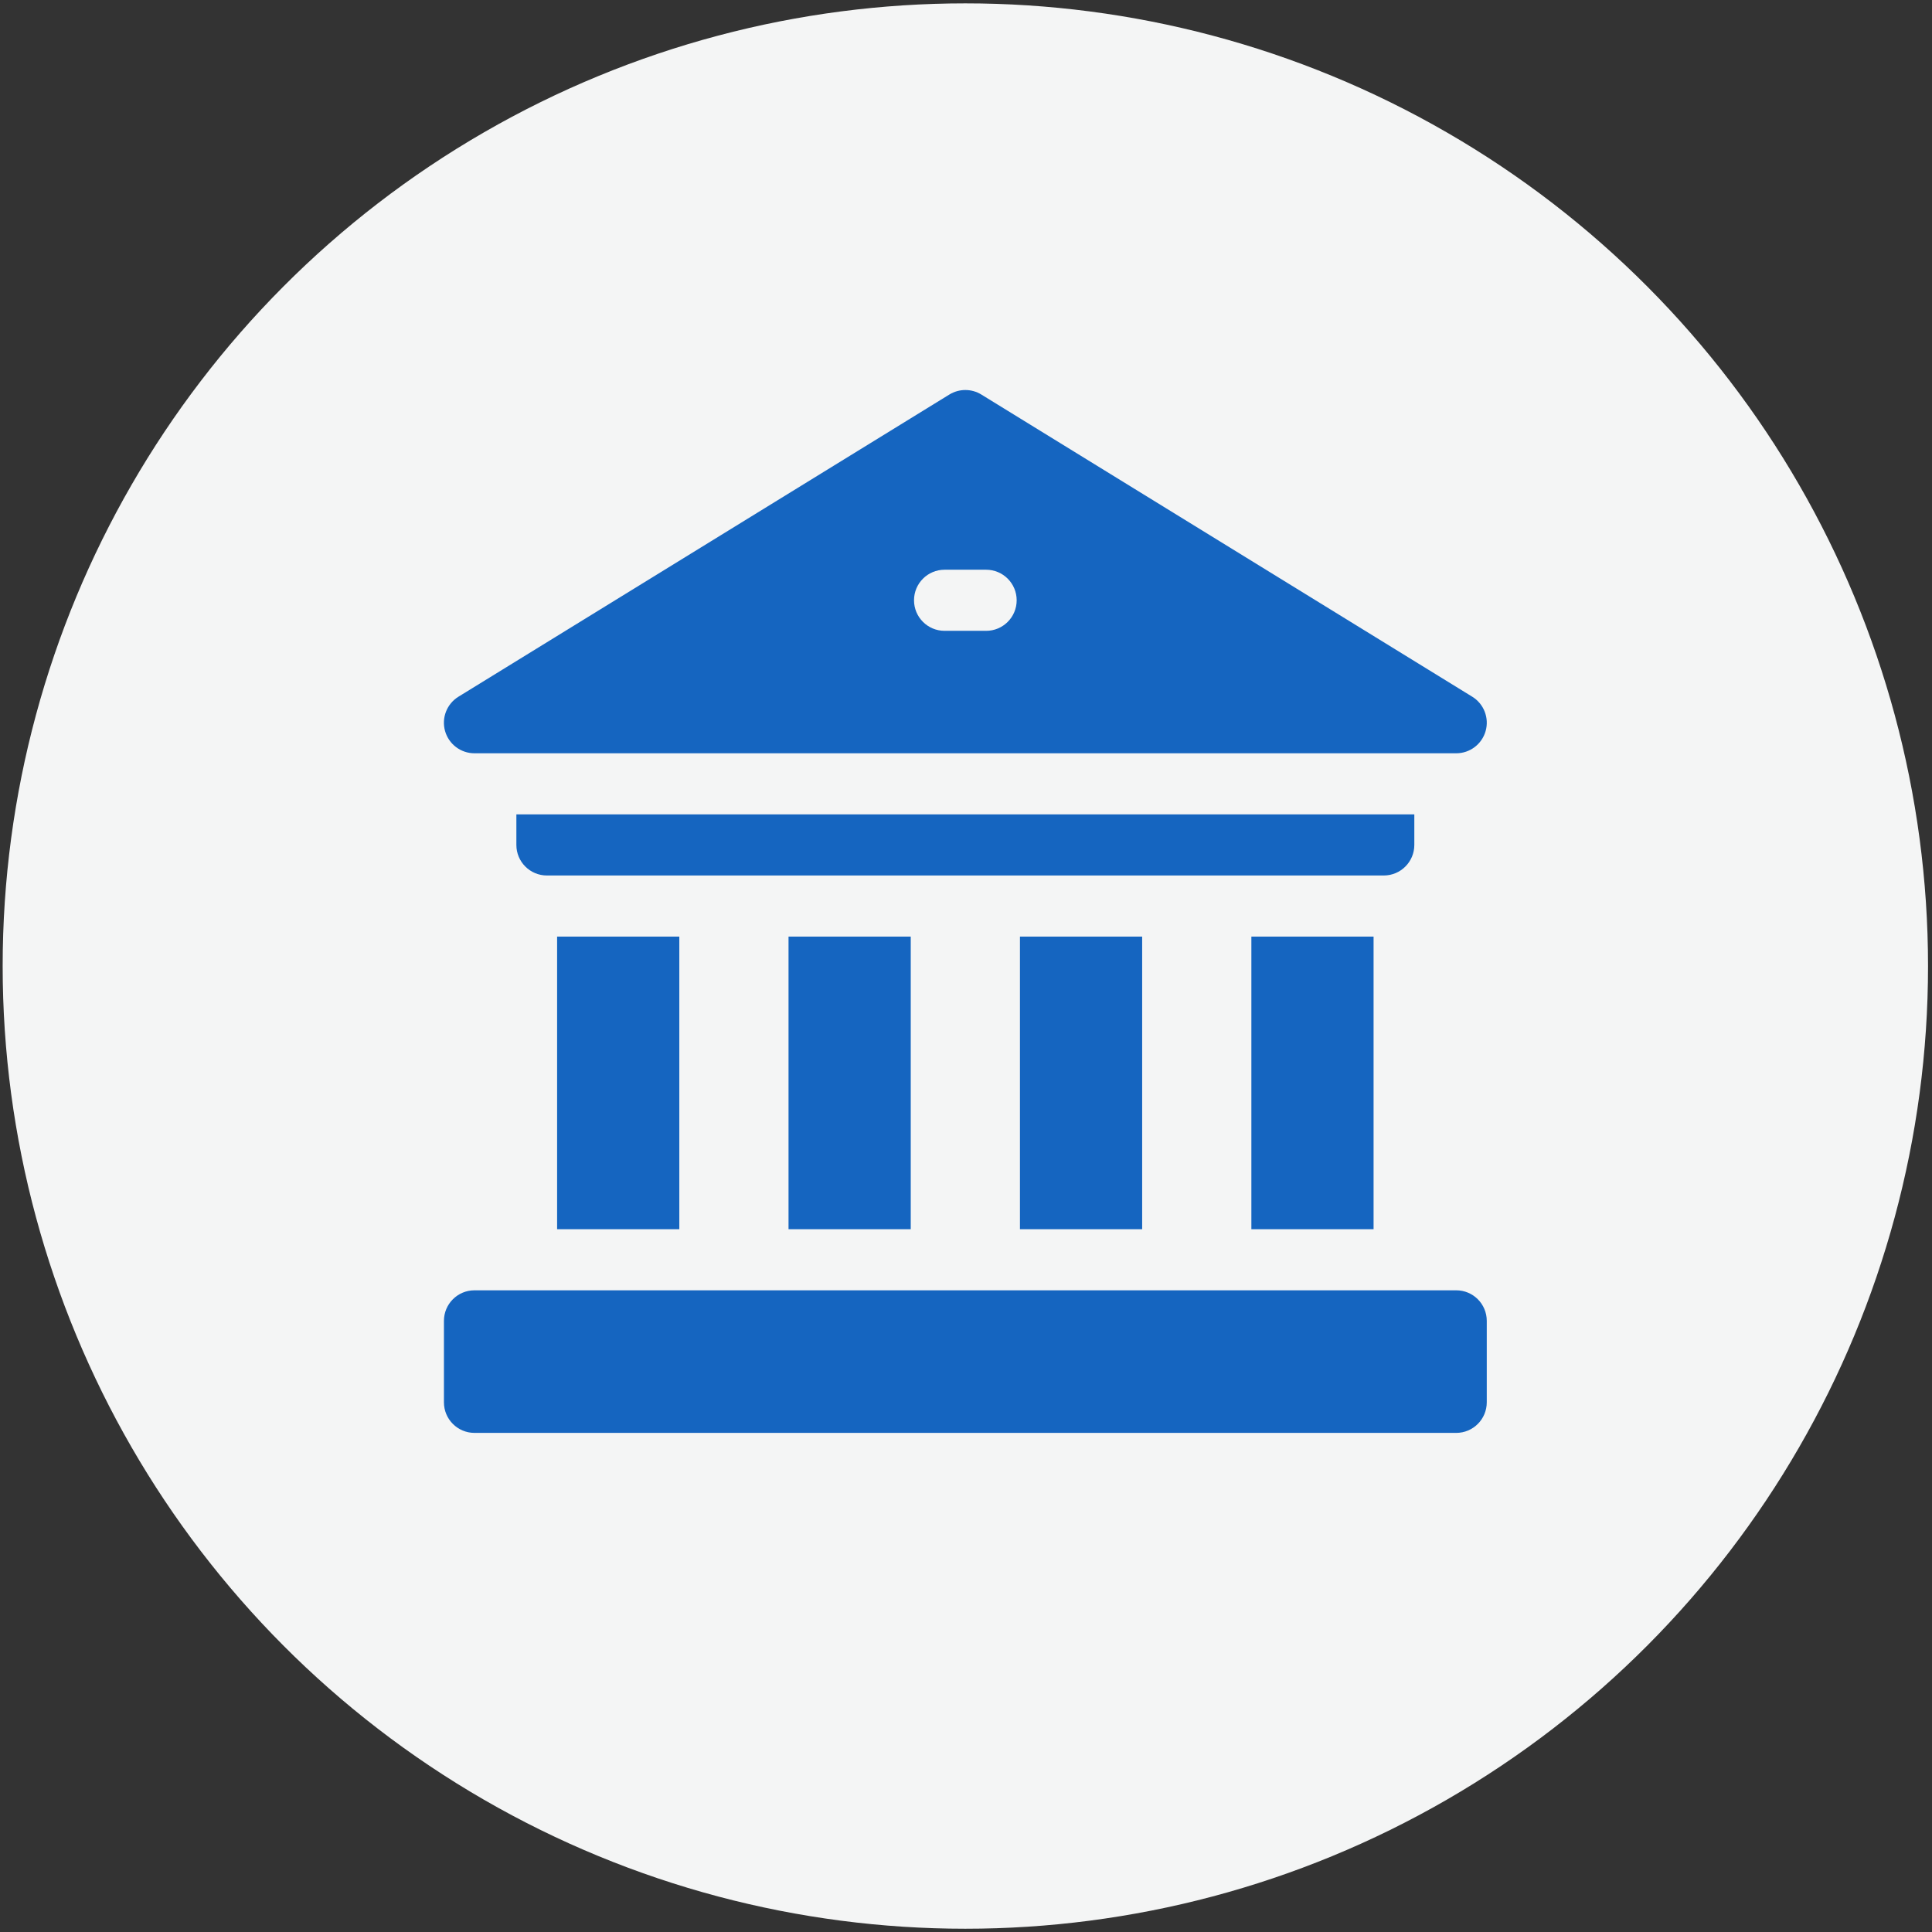<?xml version="1.0" encoding="UTF-8"?>
<!DOCTYPE svg PUBLIC "-//W3C//DTD SVG 1.1//EN" "http://www.w3.org/Graphics/SVG/1.1/DTD/svg11.dtd">
<!-- Creator: CorelDRAW 2019 (64-Bit) -->
<svg xmlns="http://www.w3.org/2000/svg" xml:space="preserve" width="210mm" height="210mm" version="1.1" style="shape-rendering:geometricPrecision; text-rendering:geometricPrecision; image-rendering:optimizeQuality; fill-rule:evenodd; clip-rule:evenodd"
viewBox="0 0 21000 21000"
 xmlns:xlink="http://www.w3.org/1999/xlink">
 <rect x="0" y="0" width="21000" height="21000" fill="#333333" stroke="none"/>
 <defs>
  <style type="text/css">
   <![CDATA[
    .fil1 {fill:#1565C0}
    .fil0 {fill:#F4F5F5}
   ]]>
  </style>
 </defs>
 <g id="Слой_x0020_1">
  <circle class="fil0" cx="10492.87" cy="10500.53" r="10464"/>
  <g id="museum.svg">
   <path class="fil1" d="M13601.86 10180.41l1328.29 0 0 3180.52 -1328.29 0 0 -3180.52zm0 0z"/>
   <path class="fil1" d="M11086.4 10180.41l1328.38 0 0 3180.52 -1328.38 0 0 -3180.52zm0 0z"/>
   <path class="fil1" d="M8570.94 10180.41l1328.38 0 0 3180.52 -1328.38 0 0 -3180.52zm0 0z"/>
   <path class="fil1" d="M6055.56 10180.41l1328.3 0 0 3180.52 -1328.3 0 0 -3180.52zm0 0z"/>
   <path class="fil1" d="M15373.04 9184.12l0 -332.1 -9760.27 0 0 332.1c0,183.43 148.66,332.1 332.09,332.1l9096.08 -0.01c183.34,0 332.1,-148.66 332.1,-332.1l0 0.01zm0 0z"/>
   <path class="fil1" d="M15828.37 14025.12l-10670.85 0c-183.44,0 -332.1,148.66 -332.1,332.1l0 885.59c0,183.43 148.66,332.1 332.1,332.1l10670.85 -0.01c183.43,0 332.1,-148.66 332.1,-332.09l0 -885.6c0,-183.43 -148.66,-332.1 -332.1,-332.1l0 0.01zm0 0z"/>
   <path class="fil1" d="M5157.17 8187.83l10671.38 0c148.58,0 279.08,-98.68 319.55,-241.63 40.39,-142.96 -18.94,-295.43 -145.47,-373.27l-5335.68 -3284.29c-106.73,-65.73 -241.38,-65.73 -348.19,0l-5335.69 3284.29c-126.53,77.92 -185.85,230.31 -145.38,373.27 40.47,142.95 170.98,241.63 319.47,241.63l0.01 0zm5109.97 -1995.18l451.53 0c183.43,0 332.1,148.67 332.1,332.1 0,183.43 -148.66,332.1 -332.1,332.1l-451.53 0c-183.43,0 -332.1,-148.67 -332.1,-332.1 0,-183.43 148.66,-332.1 332.1,-332.1l0 0zm0 0z"/>
  </g>
 </g>
</svg>
